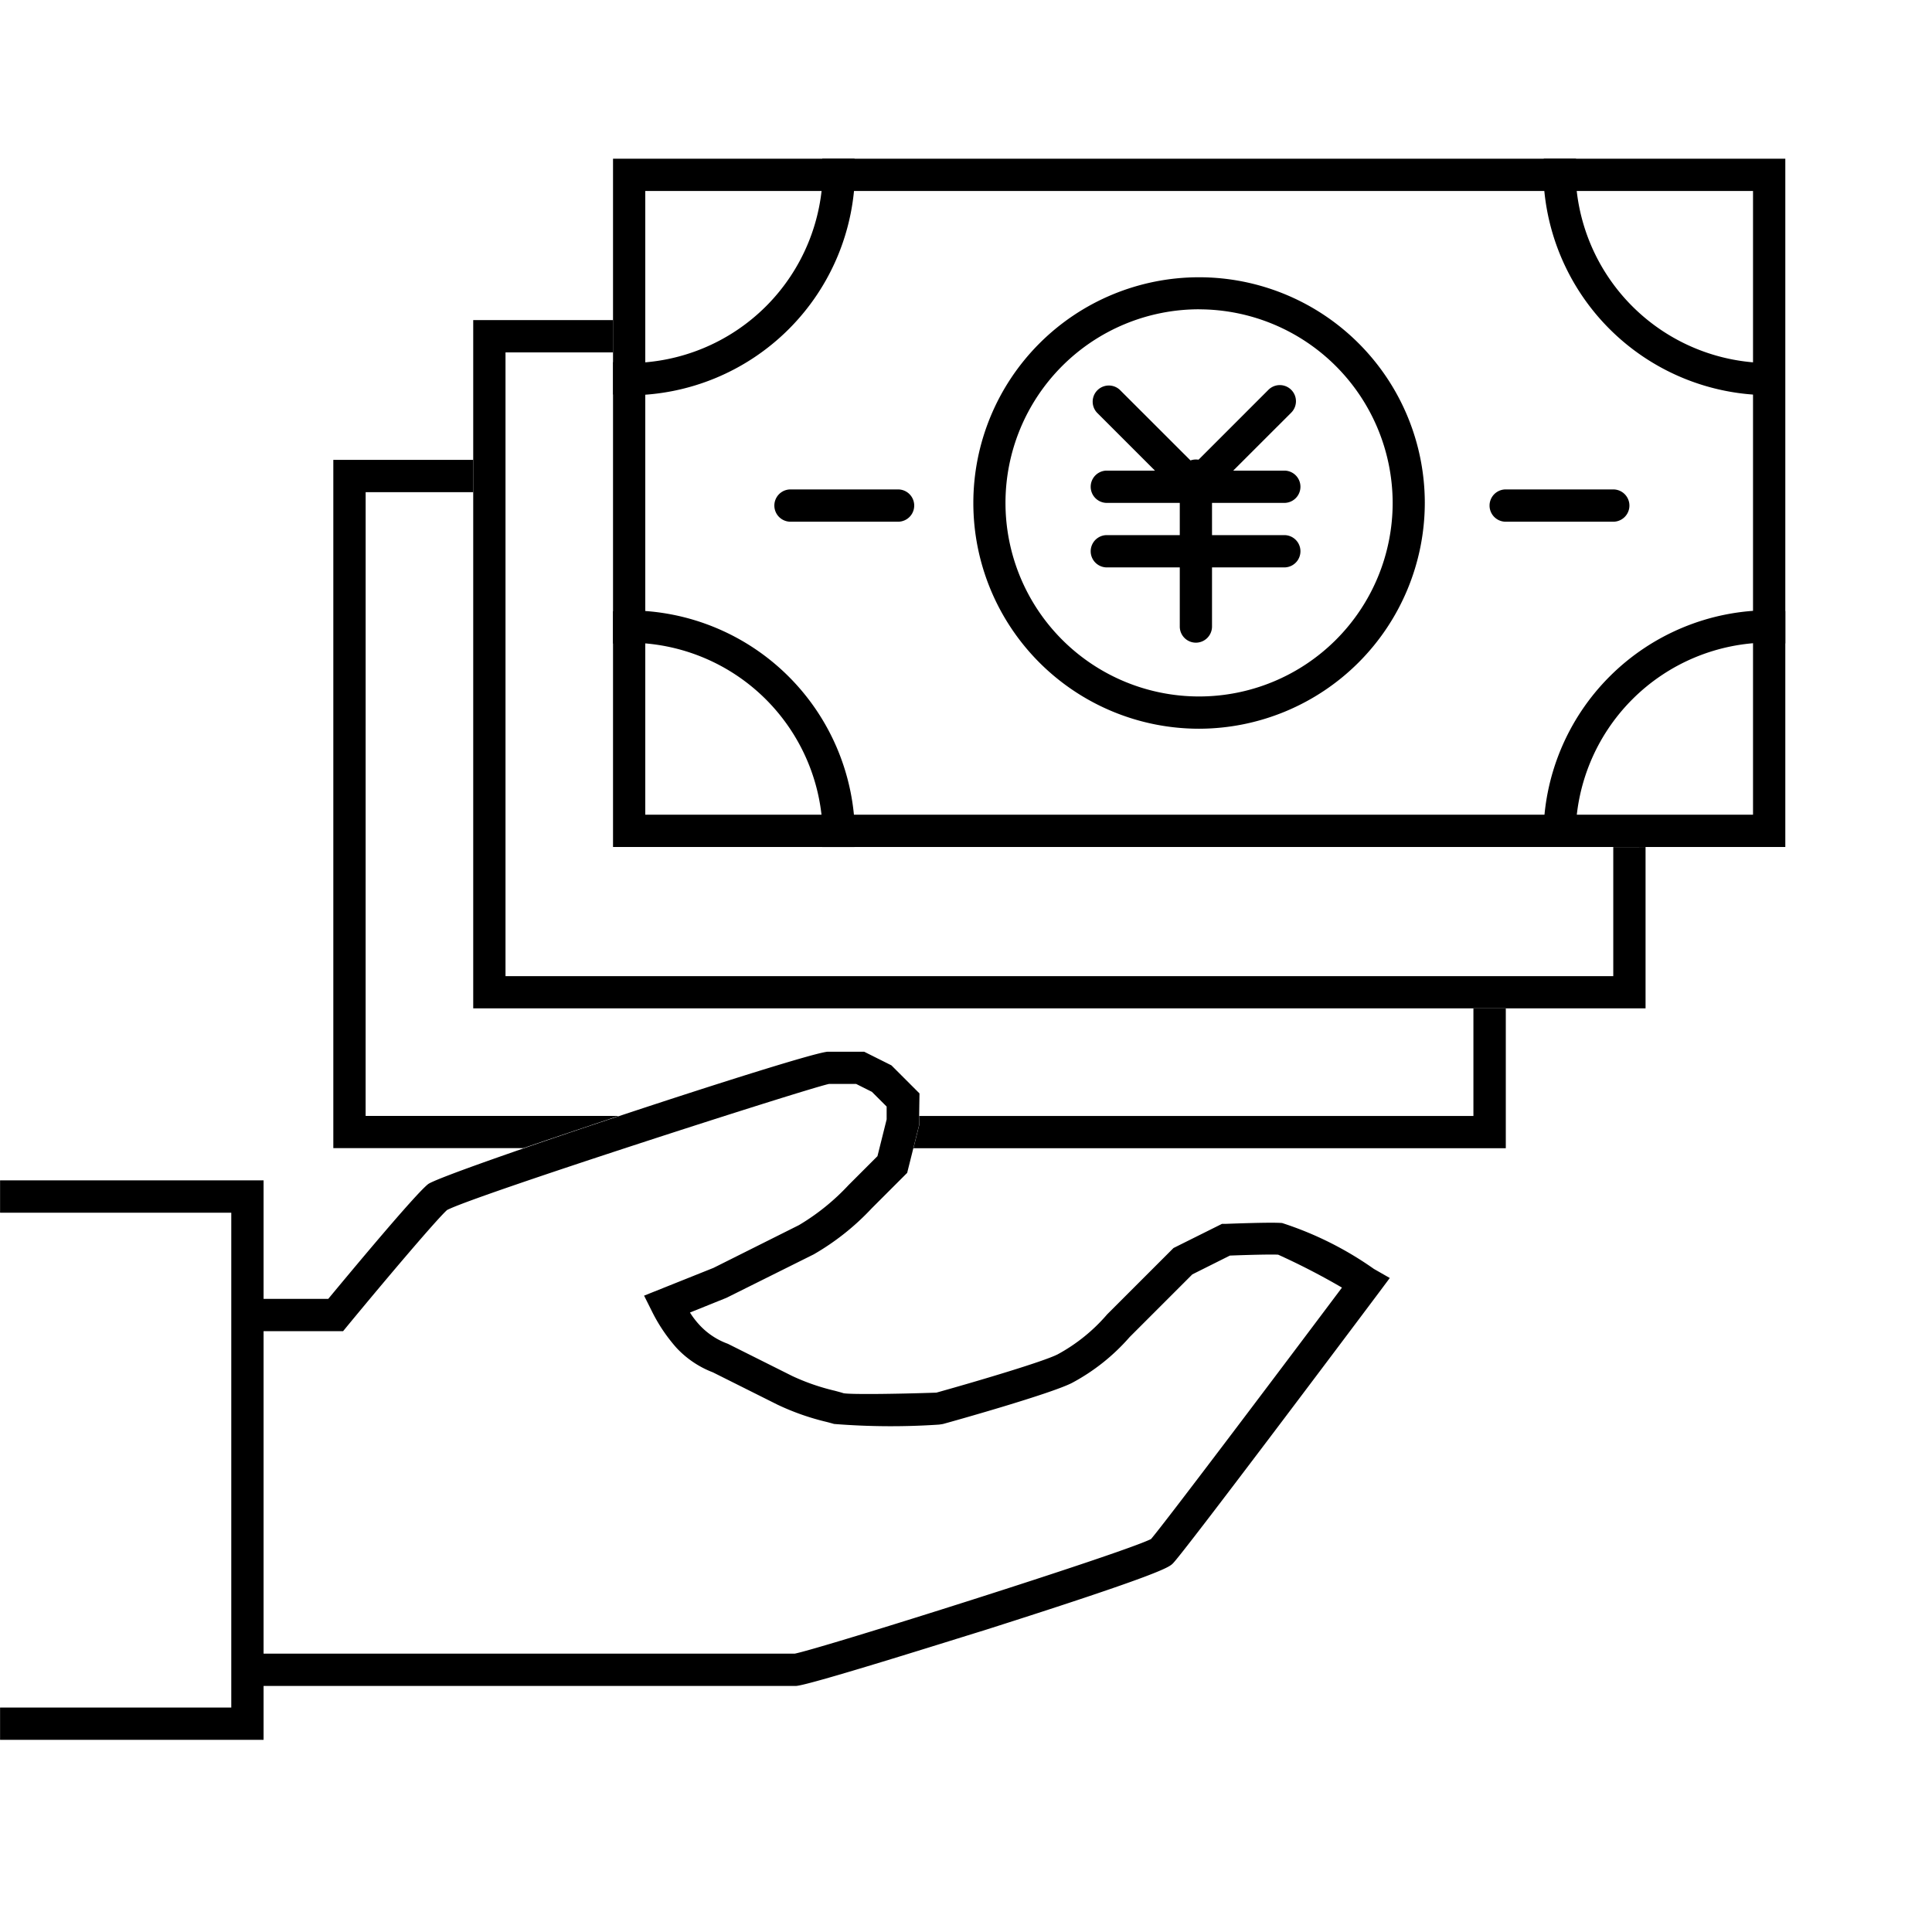 <svg xmlns="http://www.w3.org/2000/svg" xmlns:xlink="http://www.w3.org/1999/xlink" width="80" height="80" viewBox="0 0 80 80">
  <defs>
    <clipPath id="clip-path">
      <rect id="長方形_37" data-name="長方形 37" width="80" height="80" fill="#fff"/>
    </clipPath>
  </defs>
  <g id="illust" transform="translate(-718 -5578)" style="mix-blend-mode: multiply;isolation: isolate">
    <g id="マスクグループ_6" data-name="マスクグループ 6" transform="translate(718 5578)" clip-path="url(#clip-path)">
      <path id="パス_259" data-name="パス 259" d="M1228.121,297.883h-48.542v-28.5h48.542Zm-47.207-1.337h45.87V270.719h-45.87Z" transform="translate(-1154.195 -262.811)"/>
      <path id="パス_260" data-name="パス 260" d="M1167.086,290.533" transform="translate(-1167.086 -240.984)" fill="none" stroke="#000" stroke-miterlimit="10" stroke-width="3"/>
      <path id="パス_261" data-name="パス 261" d="M1178,313.367h-10.911V312.03h9.574v-20.49h-9.574V290.2H1178Z" transform="translate(-1167.086 -241.324)"/>
      <path id="パス_262" data-name="パス 262" d="M1196.269,290.491a9.347,9.347,0,1,1,9.347-9.347h0A9.365,9.365,0,0,1,1196.269,290.491Zm0-17.368a8.016,8.016,0,1,0,8.016,8.016h0a8.027,8.027,0,0,0-8.016-8.014Z" transform="translate(-1146.618 -260.316)"/>
      <path id="パス_263" data-name="パス 263" d="M1187.989,277.459h-4.454a.668.668,0,1,1,0-1.337h4.454a.668.668,0,1,1,0,1.337Z" transform="translate(-1150.802 -255.856)"/>
      <path id="パス_264" data-name="パス 264" d="M1197.33,277.075h-7.348a.668.668,0,0,1,0-1.337h7.348a.668.668,0,0,1,0,1.337Z" transform="translate(-1144.15 -256.251)"/>
      <path id="パス_265" data-name="パス 265" d="M1197.33,278.39h-7.348a.668.668,0,0,1,0-1.337h7.348a.668.668,0,0,1,0,1.337Z" transform="translate(-1144.15 -254.895)"/>
      <path id="パス_266" data-name="パス 266" d="M1191.8,283.109a.668.668,0,0,1-.669-.669v-6.234a.669.669,0,0,1,1.335-.075.483.483,0,0,1,0,.075v6.24A.67.67,0,0,1,1191.8,283.109Z" transform="translate(-1142.279 -256.497)"/>
      <path id="パス_267" data-name="パス 267" d="M1193.544,278.867a.67.67,0,0,1-.474-.2l-3.54-3.54a.669.669,0,0,1,.945-.945l3.542,3.539a.668.668,0,0,1-.473,1.14Z" transform="translate(-1144.111 -258.045)"/>
      <path id="パス_268" data-name="パス 268" d="M1191.763,278.863a.668.668,0,0,1-.472-1.14l3.54-3.54a.668.668,0,0,1,.945.945l-3.542,3.54A.673.673,0,0,1,1191.763,278.863Z" transform="translate(-1142.309 -258.041)"/>
      <path id="パス_269" data-name="パス 269" d="M1202.564,277.459h-4.454a.668.668,0,1,1,0-1.337h4.454a.668.668,0,1,1,0,1.337Z" transform="translate(-1135.762 -255.856)"/>
      <path id="パス_270" data-name="パス 270" d="M1194.839,313.846h-22.712v-1.337h22.666c1.13-.224,13.585-4.157,14.754-4.746.561-.658,4.834-6.317,7.906-10.411a28.95,28.95,0,0,0-2.641-1.363c-.3-.018-1.317.01-2,.037l-1.555.778-2.595,2.595a8.43,8.43,0,0,1-2.4,1.906c-.921.461-4.876,1.571-5.332,1.695l-.154.024a29.671,29.671,0,0,1-4.355-.026c-.087-.026-.193-.055-.312-.085a10.266,10.266,0,0,1-2.032-.715l-2.672-1.337a4.023,4.023,0,0,1-1.509-1.016,6.863,6.863,0,0,1-1.016-1.51l-.325-.65,2.875-1.15,3.537-1.77a9.269,9.269,0,0,0,2.052-1.656l1.2-1.2.38-1.522v-.532l-.61-.609-.652-.327h-1.127c-1.016.223-14.682,4.622-15.812,5.22-.386.339-2.367,2.666-4.106,4.773l-.2.244h-3.968v-1.337h3.353c.916-1.105,3.59-4.32,4.131-4.749.585-.461,15.757-5.486,16.566-5.486h1.493l1.13.565,1.162,1.162-.02,1.329-.49,1.961-1.467,1.467a10.371,10.371,0,0,1-2.4,1.906l-3.613,1.8-1.514.61a3.414,3.414,0,0,0,.406.528,2.98,2.98,0,0,0,1.162.766l2.672,1.337a9.047,9.047,0,0,0,1.766.61c.134.037.254.067.351.1.289.057,2.213.033,3.847-.024,1.717-.48,4.415-1.28,5.017-1.583a7.254,7.254,0,0,0,2.052-1.656l2.749-2.749,2.007-1h.144c.315-.012,1.914-.073,2.347-.035a14.12,14.12,0,0,1,3.8,1.9l.658.376-.455.61c-1.343,1.792-8.069,10.749-8.524,11.206-.156.156-.418.419-7.841,2.78C1201.4,311.92,1195.317,313.846,1194.839,313.846Z" transform="translate(-1161.885 -244.035)"/>
      <path id="パス_271" data-name="パス 271" d="M1183.974,265.656a8.014,8.014,0,0,0-.668,16v-8.428h8.662A8.02,8.02,0,0,0,1183.974,265.656Z" transform="translate(-1157.922 -266.654)" fill="none"/>
      <path id="パス_272" data-name="パス 272" d="M1207.869,281.656a8.014,8.014,0,1,0-8.662-8.428h8.662Z" transform="translate(-1133.941 -266.655)" fill="none"/>
      <path id="パス_273" data-name="パス 273" d="M1199.207,287.69a8.012,8.012,0,1,0,8.662-8.428v8.428Z" transform="translate(-1133.941 -252.615)" fill="none"/>
      <path id="パス_274" data-name="パス 274" d="M1175.963,287.24a8.012,8.012,0,0,0,16.009.445h-8.662v-8.428A8.019,8.019,0,0,0,1175.963,287.24Z" transform="translate(-1157.926 -252.621)" fill="none"/>
      <path id="パス_275" data-name="パス 275" d="M1180.247,278.587c-.225,0-.447.018-.668.035v1.337c.222-.018.443-.035.668-.035a8.026,8.026,0,0,1,8.016,8.016c0,.15-.014.3-.022.445h1.335c0-.148.022-.295.022-.445A9.362,9.362,0,0,0,1180.247,278.587Z" transform="translate(-1154.195 -253.311)"/>
      <path id="パス_276" data-name="パス 276" d="M1199.871,287.937a8.026,8.026,0,0,1,8.016-8.016c.225,0,.447.016.668.035v-1.337c-.221-.016-.443-.035-.668-.035a9.361,9.361,0,0,0-9.347,9.347c0,.15.016.3.022.445h1.335C1199.887,288.24,1199.871,288.093,1199.871,287.937Z" transform="translate(-1134.629 -253.315)"/>
      <path id="パス_277" data-name="パス 277" d="M1189.6,269.827c0-.15-.016-.3-.022-.445h-1.335c0,.148.022.295.022.445a8.027,8.027,0,0,1-8.016,8.016c-.225,0-.447-.016-.669-.035v1.337c.222.016.443.035.669.035A9.364,9.364,0,0,0,1189.6,269.827Z" transform="translate(-1154.194 -262.811)"/>
      <path id="パス_278" data-name="パス 278" d="M1207.887,277.843a8.027,8.027,0,0,1-8.016-8.016c0-.15.014-.3.022-.445h-1.335c0,.148-.022.295-.022.445a9.364,9.364,0,0,0,9.347,9.347c.225,0,.447-.018.669-.035V277.8A5.353,5.353,0,0,1,1207.887,277.843Z" transform="translate(-1134.633 -262.811)"/>
      <path id="パス_279" data-name="パス 279" d="M1223.937,294.492v5.344h-45.87V274.007h4.454V272.67h-5.791v28.5h48.544v-6.679Z" transform="translate(-1157.135 -259.416)"/>
      <g id="グループ_241" data-name="グループ 241" transform="translate(13.802 19.042)">
        <path id="パス_291" data-name="パス 291" d="M1175.218,276.856h4.454v-1.337h-5.793v28.5h7.865c1.2-.415,2.57-.868,3.952-1.335h-10.479Z" transform="translate(-1173.879 -275.519)"/>
      </g>
      <g id="グループ_242" data-name="グループ 242" transform="translate(37.823 41.755)">
        <path id="パス_292" data-name="パス 292" d="M1208.889,286.7v4.452h-22.95v.384l-.238.951h24.529V286.7Z" transform="translate(-1185.701 -286.697)"/>
      </g>
    </g>
  </g>
</svg>
